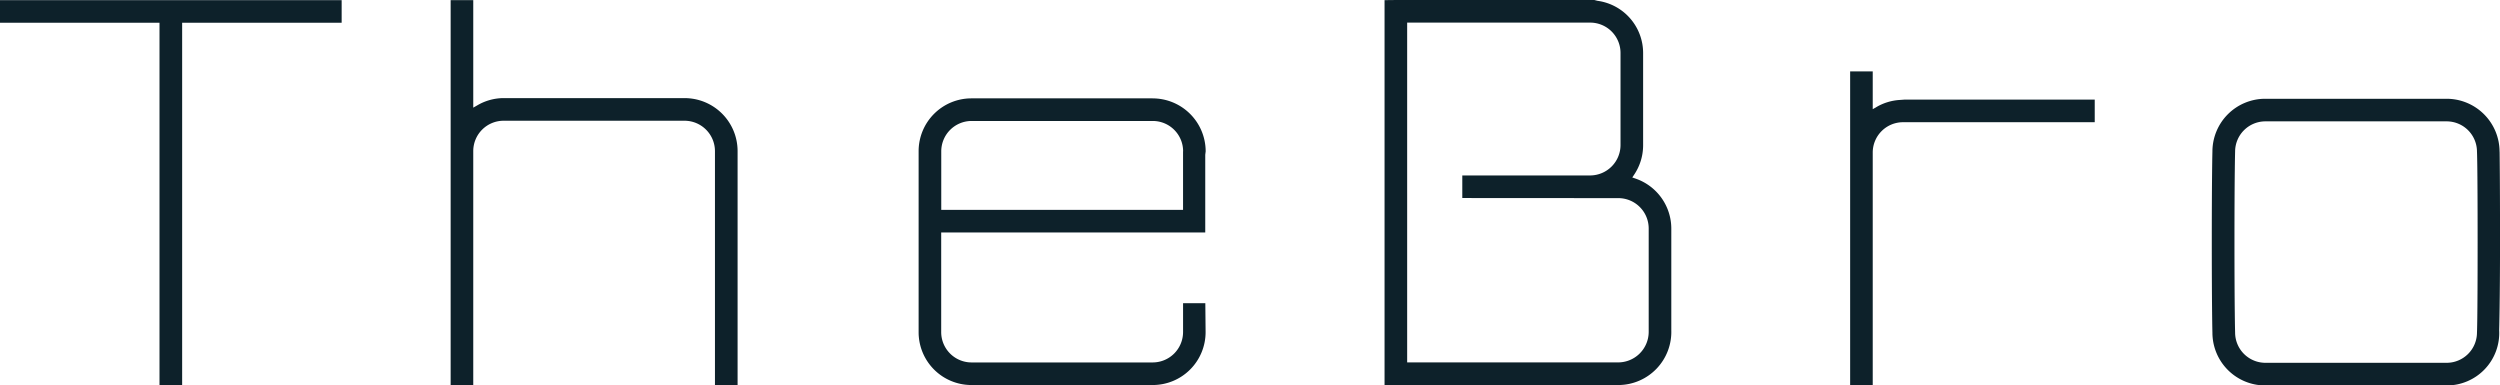 <svg xmlns="http://www.w3.org/2000/svg" width="194.155" height="29.934" viewBox="0 0 194.155 29.934">
  <g id="グループ_131" data-name="グループ 131" transform="translate(-169.952 -6816.033)">
    <path id="パス_17" data-name="パス 17" d="M121.133,19.577H133.52V47.713h1.759V19.577h12.387V17.823H121.133Z" transform="translate(48.819 6798.222)" fill="#0d212a"/>
    <path id="パス_18" data-name="パス 18" d="M185.36,25.43H171.292a4.052,4.052,0,0,0-2.028.556l-.324.185V17.822h-1.756V47.713h1.756l0-18.172a2.358,2.358,0,0,1,2.354-2.353H185.36a2.364,2.364,0,0,1,2.351,2.374V47.745h1.758V29.539a4.115,4.115,0,0,0-4.109-4.108" transform="translate(37.766 6798.222)" fill="#0d212a"/>
    <path id="パス_19" data-name="パス 19" d="M369.505,32.007A4.115,4.115,0,0,0,365.4,27.9H351.3a4.1,4.1,0,0,0-4.095,4.093s-.049,1.828-.049,7.039.049,7.04.049,7.04a4.1,4.1,0,0,0,4.095,4.092H365.4a4.074,4.074,0,0,0,4.075-4.282s.064-2.214.067-6.85c0-4.754-.033-7.024-.033-7.024m-1.758,0s.05.736.05,7.02-.05,7.024-.05,7.024a2.356,2.356,0,0,1-2.353,2.353H351.316a2.355,2.355,0,0,1-2.349-2.355s-.05-1.69-.05-7.021.05-7.024.05-7.024a2.353,2.353,0,0,1,2.349-2.351H365.4a2.355,2.355,0,0,1,2.351,2.355" transform="translate(-5.432 6795.804)" fill="#0d212a"/>
    <path id="パス_20" data-name="パス 20" d="M282.124,31.68l-.264-.091.155-.233a4.088,4.088,0,0,0,.686-2.272V21.918a4.091,4.091,0,0,0-3.535-4.047l-.255-.064H263.537l-.917.011V47.709l18.218,0v0a4.125,4.125,0,0,0,4.052-4.242V35.546a4.108,4.108,0,0,0-2.766-3.865m-1.438,14.272h-16.31V19.563h14.216a2.357,2.357,0,0,1,2.354,2.355v7.166a2.366,2.366,0,0,1-2.323,2.348h-9.965v1.754l12.127.008a2.359,2.359,0,0,1,2.349,2.364V43.6a2.376,2.376,0,0,1-2.448,2.351" transform="translate(14.859 6798.226)" fill="#0d212a"/>
    <path id="パス_21" data-name="パス 21" d="M314.034,27.322a4.065,4.065,0,0,0-1.755.528l-.325.188,0-2.935H310.2V49.46h1.754l0-18.059a2.356,2.356,0,0,1,2.354-2.352l14.887,0V27.293H314.43Z" transform="translate(3.438 6796.475)" fill="#0d212a"/>
    <path id="パス_22" data-name="パス 22" d="M233.178,27.859H219.1a4.1,4.1,0,0,0-4.093,4.092V46.029a4.1,4.1,0,0,0,4.093,4.093h14.094a4.106,4.106,0,0,0,4.1-4.128l-.021-2.227h-1.729v2.247a2.361,2.361,0,0,1-2.354,2.354l-14.076,0a2.358,2.358,0,0,1-2.354-2.356l0-7.739h20.507l0-6.031.033-.273a4.121,4.121,0,0,0-4.125-4.108m2.368,4.112v4.545H216.765l0-4.55a2.359,2.359,0,0,1,2.356-2.353l14.076,0a2.355,2.355,0,0,1,2.351,2.355" transform="translate(26.287 6795.813)" fill="#0d212a"/>
  </g>
</svg>
